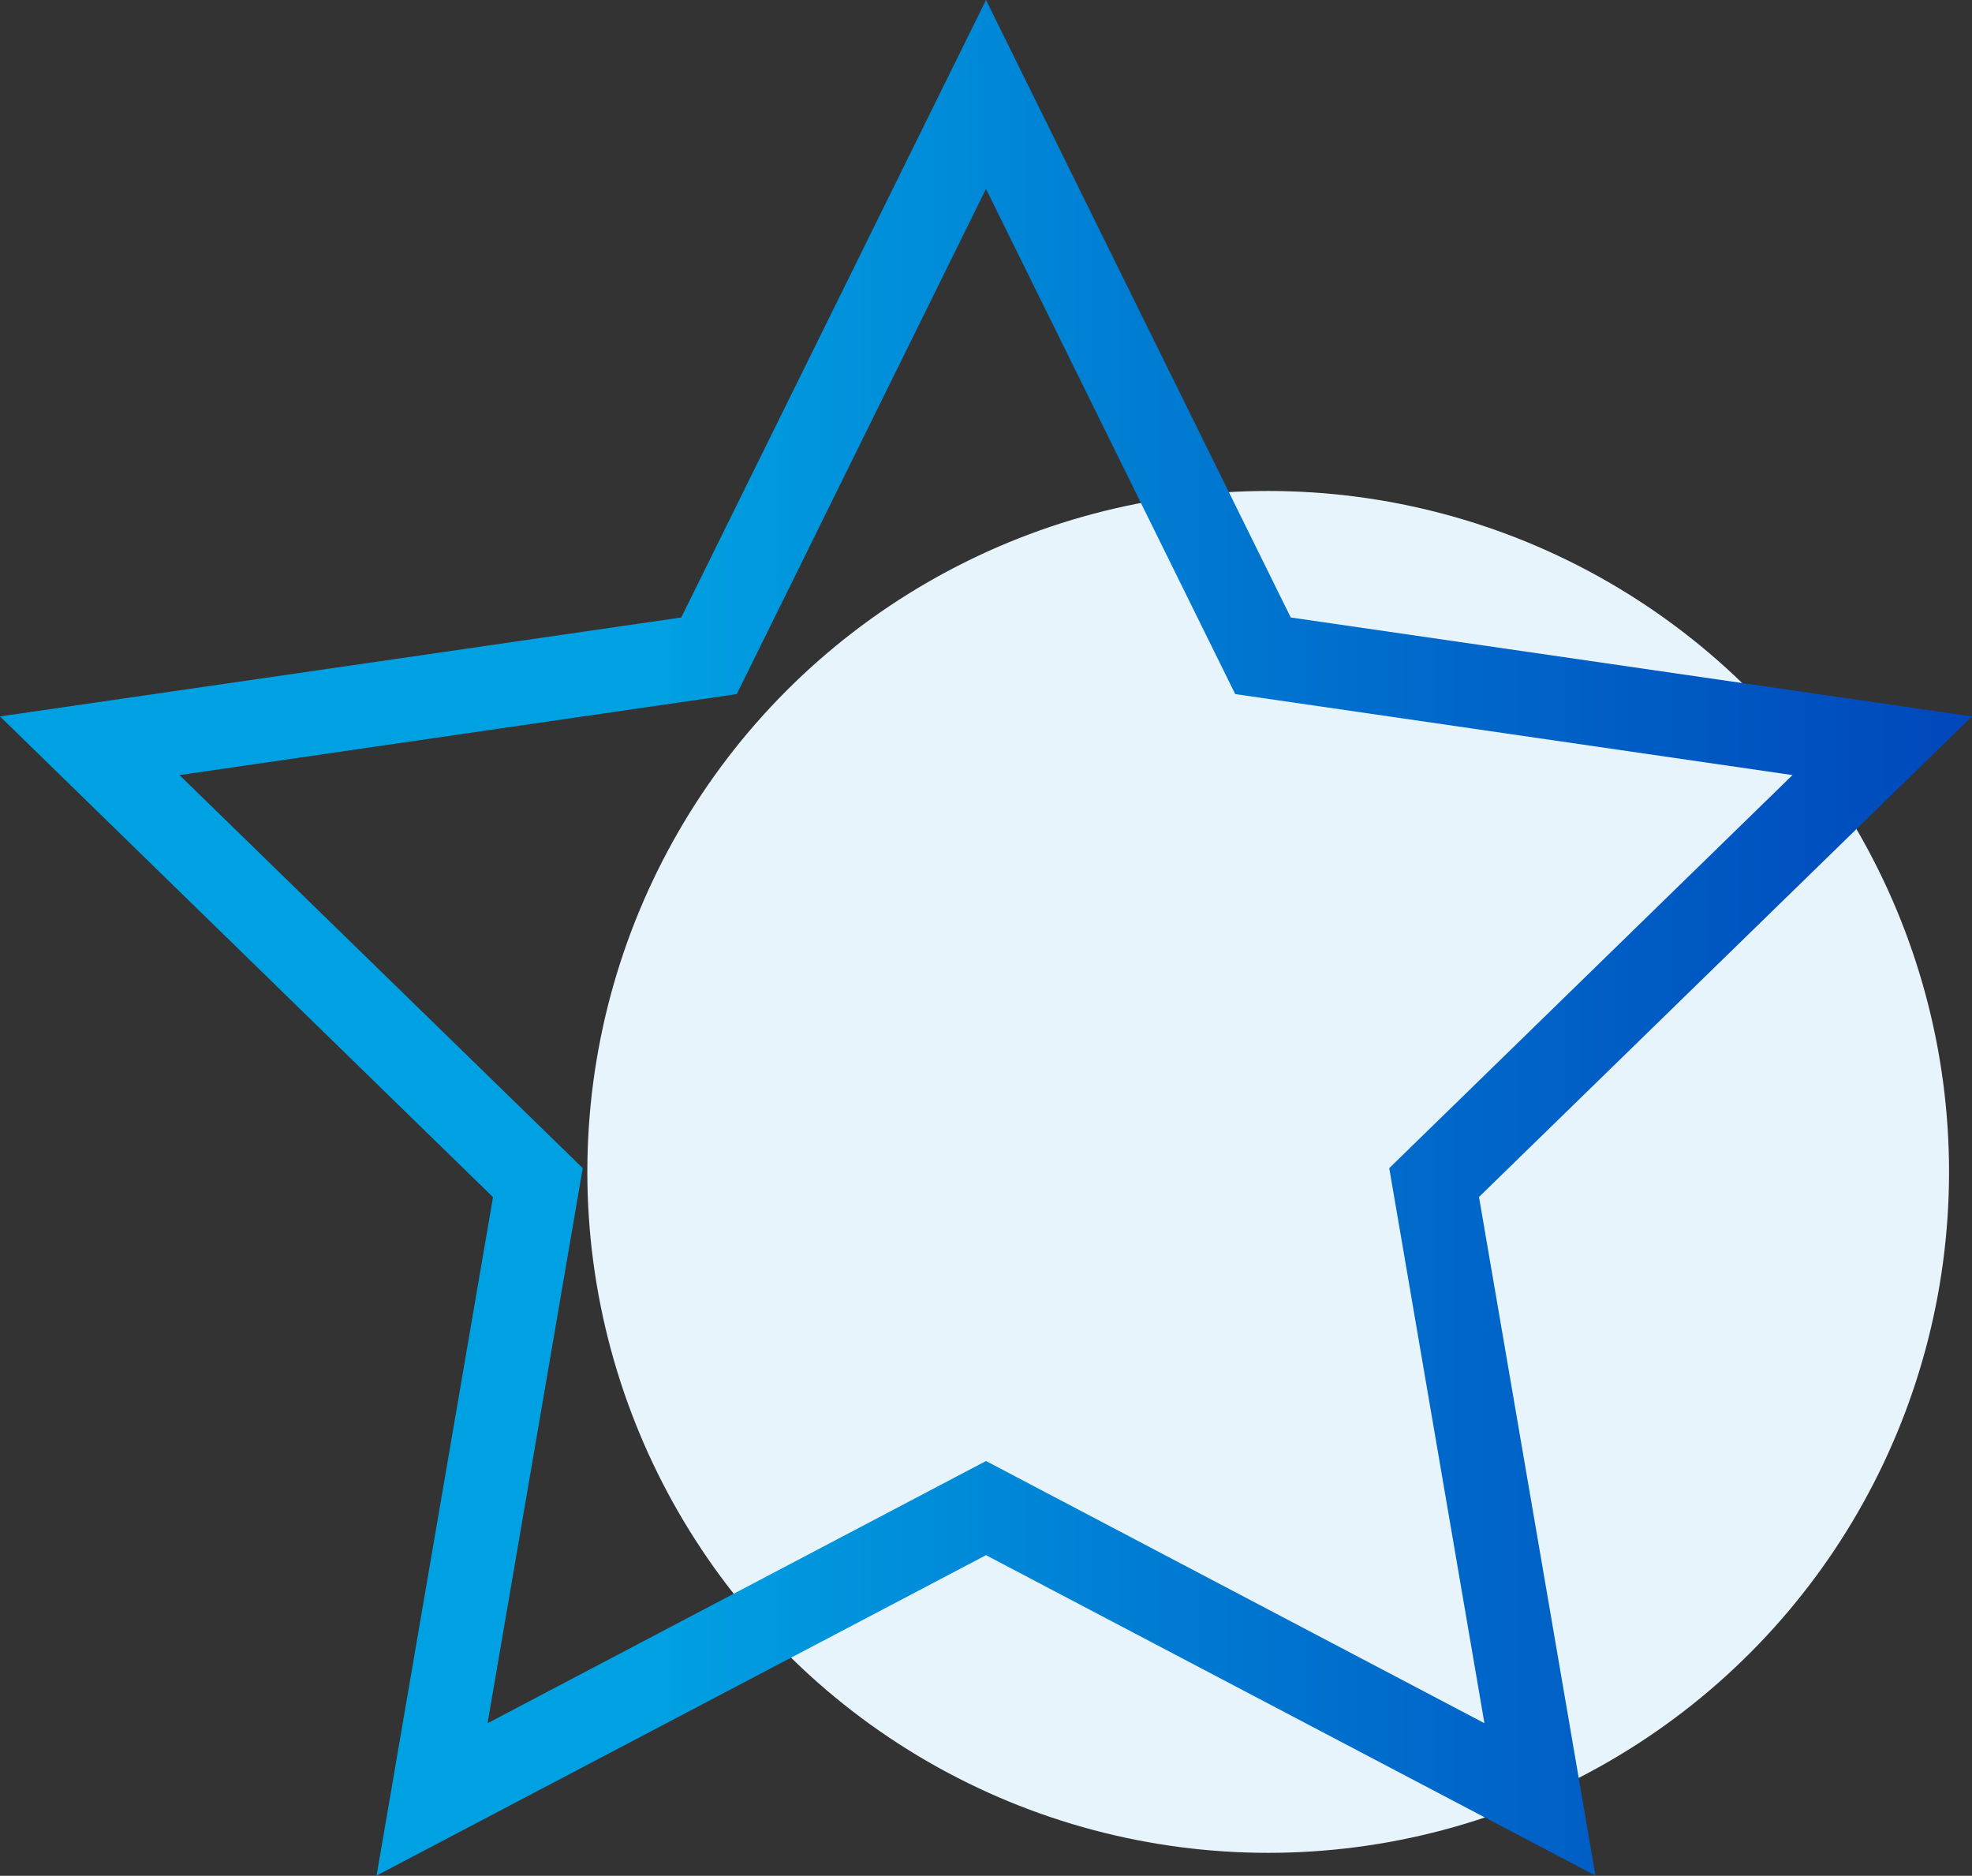 <?xml version="1.0" encoding="UTF-8"?><svg id="Layer_2" xmlns="http://www.w3.org/2000/svg" xmlns:xlink="http://www.w3.org/1999/xlink" viewBox="0 0 94.48 89.86"><rect x="0" y="0" width="94.48" height="89.86" fill="#333333" stroke="none"/><defs><style>.cls-1{fill:url(#linear-gradient);}.cls-1,.cls-2{stroke-width:0px;}.cls-2{fill:#e7f4fc;}</style><linearGradient id="linear-gradient" x1="0" y1="44.93" x2="94.48" y2="44.93" gradientUnits="userSpaceOnUse"><stop offset=".33" stop-color="#00a1e2"/><stop offset=".66" stop-color="#0071ce"/><stop offset="1" stop-color="#0047bb"/></linearGradient></defs><g id="Layer_1-2"><circle class="cls-2" cx="60.76" cy="56.14" r="32.62"/><path class="cls-1" d="M18.04,89.86l5.58-32.51L0,34.32l32.64-4.74L47.24,0l14.6,29.58,32.64,4.74-23.62,23.02,5.58,32.51-29.2-15.35-29.2,15.35ZM47.24,69.99l23.88,12.56-4.56-26.59,19.32-18.83-26.7-3.88-11.94-24.2-11.94,24.2-26.7,3.88,19.32,18.83-4.56,26.59,23.88-12.56Z"/></g></svg>